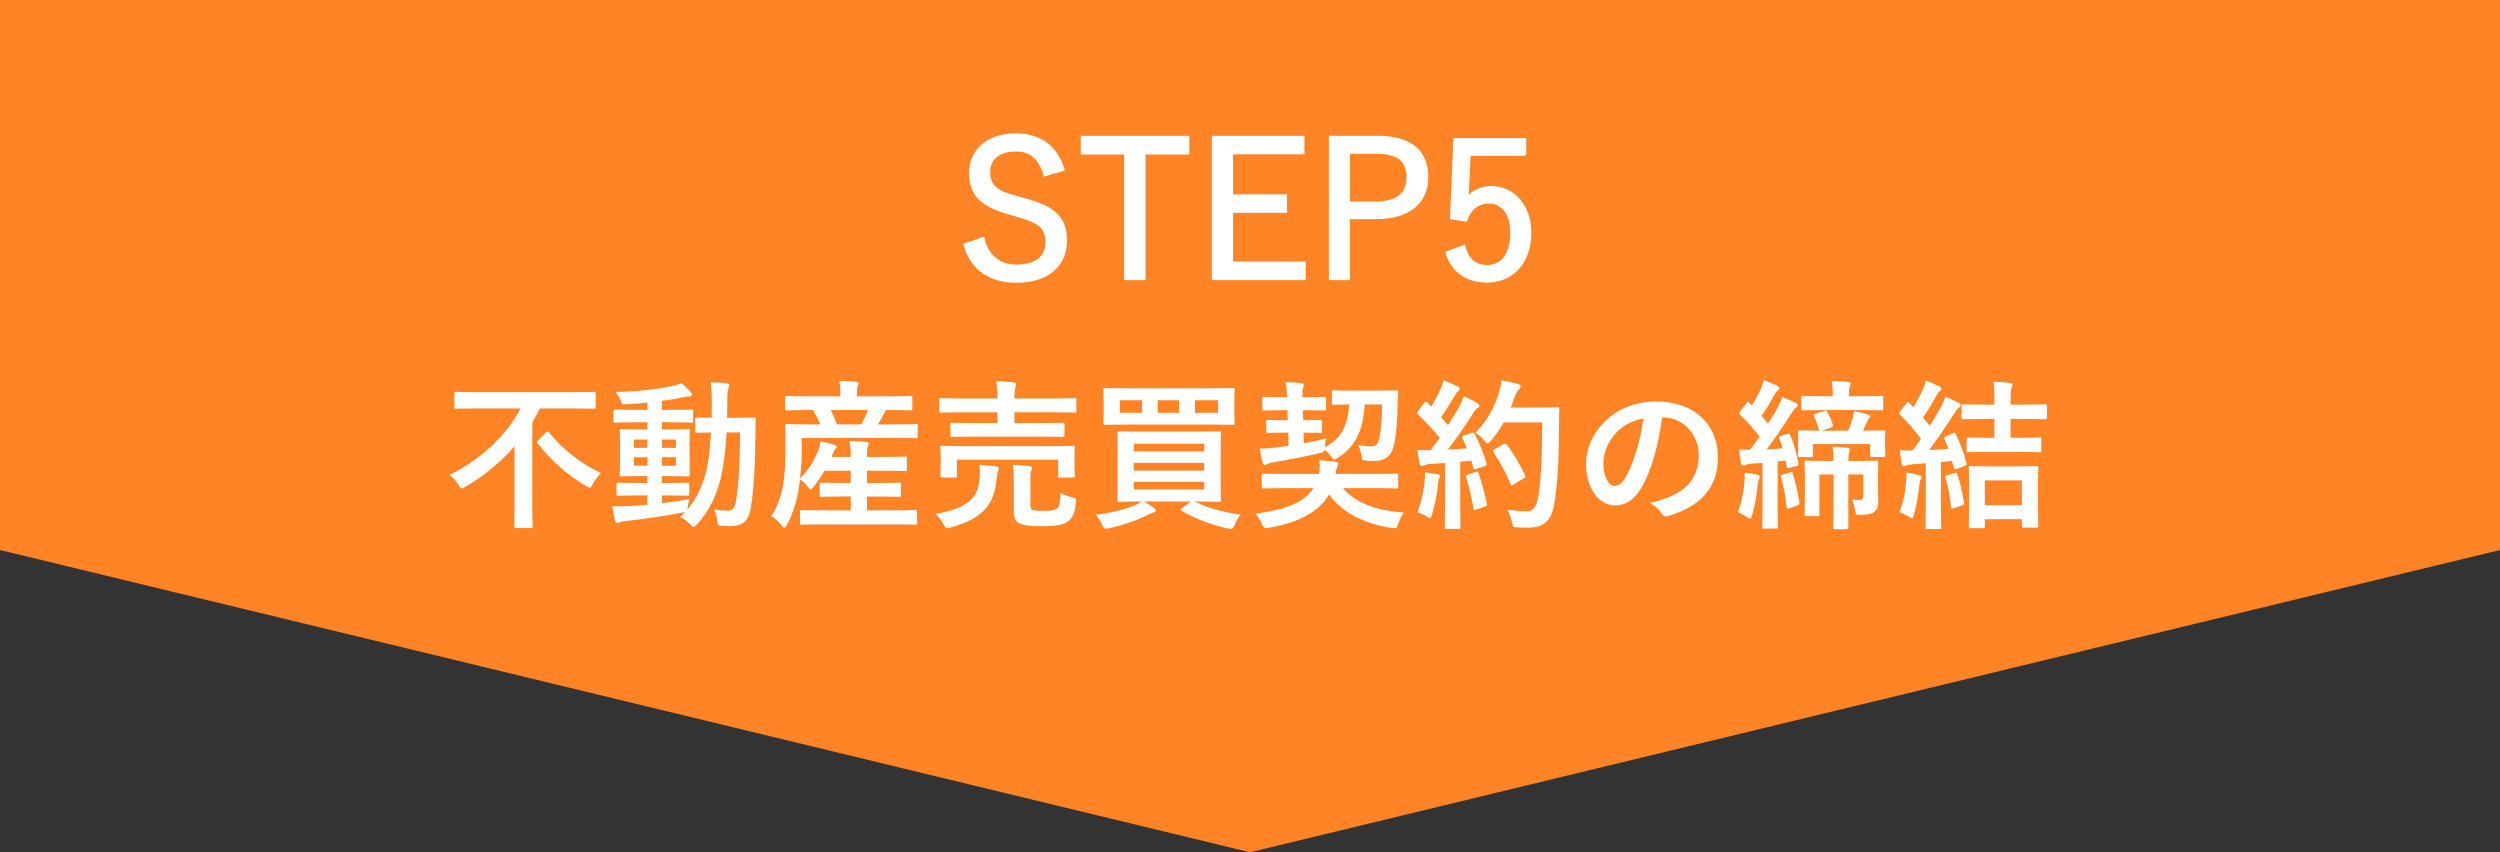 <?xml version="1.0" encoding="utf-8"?>
<!-- Generator: Adobe Illustrator 24.1.2, SVG Export Plug-In . SVG Version: 6.00 Build 0)  -->
<svg version="1.1" id="レイヤー_1" xmlns="http://www.w3.org/2000/svg" xmlns:xlink="http://www.w3.org/1999/xlink" x="0px"
	 y="0px" viewBox="0 0 264 90" enable-background="new 0 0 264 90" xml:space="preserve">
<rect x="0" y="0" width="264" height="90" fill="#333333" stroke="none"/>
<polygon fill="#FF8426" points="0,0 0,58.082 132,90 264,58.082 264,0 "/>
<g>
	<path fill="#FFFFFF" stroke="#FFFFFF" stroke-width="0.5" stroke-miterlimit="10" d="M110.401,18.349
		c-0.521-1.8-1.621-2.601-3.121-2.601c-1.84,0-2.961,0.94-2.961,2.38c0,1.541,0.74,2.241,3.062,2.821l0.64,0.18
		c3.521,0.9,4.401,2.161,4.401,4.281c0,2.5-1.801,4.201-5.081,4.201c-2.721,0-4.602-1.26-5.321-3.701l1.72-0.6
		c0.48,1.92,1.86,2.88,3.562,2.88c2.3,0,3.341-1.08,3.341-2.581c0-1.52-0.581-2.26-3.301-2.98l-0.58-0.18
		c-3.201-0.86-4.182-2.06-4.182-4.241c0-2.041,1.601-3.881,4.661-3.881c2.381,0,4.121,1.1,4.901,3.501L110.401,18.349z"/>
	<path fill="#FFFFFF" stroke="#FFFFFF" stroke-width="0.5" stroke-miterlimit="10" d="M125.34,16.068h-4.621v13.263h-1.76V16.068
		h-4.581v-1.48h10.962C125.34,14.588,125.34,16.068,125.34,16.068z"/>
	<path fill="#FFFFFF" stroke="#FFFFFF" stroke-width="0.5" stroke-miterlimit="10" d="M137.5,16.048h-7.542v4.721h5.701v1.46h-5.701
		v5.641h7.681v1.46h-9.421V14.588h9.282V16.048z"/>
	<path fill="#FFFFFF" stroke="#FFFFFF" stroke-width="0.5" stroke-miterlimit="10" d="M145.478,14.588
		c3.44,0,5.101,1.48,5.101,4.101c0,2.581-1.82,4.201-5.241,4.201h-3.04v6.441h-1.721V14.588H145.478z M142.298,21.53h2.96
		c2.421,0,3.521-1.041,3.521-2.821c0-1.76-1-2.721-3.4-2.721h-3.08v5.542C142.299,21.53,142.298,21.53,142.298,21.53z"/>
	<path fill="#FFFFFF" stroke="#FFFFFF" stroke-width="0.5" stroke-miterlimit="10" d="M160.918,16.208h-5.861l-0.16,3.461
		c-0.02,0.52-0.08,1.16-0.12,1.66c0.54-0.86,1.561-1.44,2.7-1.44c2.241,0,3.981,1.86,3.981,4.701c0,3.141-1.921,5.001-4.381,5.001
		c-2.061,0-3.521-0.94-4.161-2.84l1.62-0.6c0.38,1.42,1.24,2.08,2.521,2.08c1.621,0,2.681-1.32,2.681-3.581
		c0-2.161-0.979-3.401-2.54-3.401c-1.12,0-2.061,0.68-2.461,1.88l-1.36-0.2l0.34-8.102h7.202v1.381
		C160.919,16.208,160.918,16.208,160.918,16.208z"/>
</g>
<g>
	<path fill="#FFFFFF" d="M50.328,43.133c-1.529,0-2.057,0.034-2.158,0.034c-0.17,0-0.188-0.017-0.188-0.204v-1.377
		c0-0.187,0.018-0.204,0.188-0.204c0.102,0,0.629,0.034,2.158,0.034h10.233c1.529,0,2.04-0.034,2.158-0.034
		c0.17,0,0.188,0.017,0.188,0.204v1.377c0,0.188-0.018,0.204-0.188,0.204c-0.118,0-0.629-0.034-2.158-0.034h-3.536
		c-0.255,0.493-0.526,0.986-0.815,1.462v8.533c0,1.563,0.034,2.346,0.034,2.448c0,0.17-0.018,0.187-0.188,0.187h-1.563
		c-0.17,0-0.188-0.017-0.188-0.187c0-0.119,0.034-0.885,0.034-2.448v-6c-1.444,1.665-3.195,3.11-5.201,4.283
		c-0.188,0.103-0.289,0.17-0.374,0.17c-0.119,0-0.188-0.102-0.357-0.391c-0.255-0.408-0.526-0.731-0.935-1.037
		c3.264-1.615,5.949-4.097,7.514-7.021L50.328,43.133L50.328,43.133z M57.655,45.666c0.068-0.068,0.119-0.103,0.17-0.103
		c0.052,0,0.085,0.034,0.153,0.103c1.377,1.768,3.553,3.416,5.474,4.283c-0.323,0.34-0.612,0.765-0.85,1.173
		c-0.153,0.272-0.222,0.392-0.323,0.392c-0.085,0-0.188-0.086-0.408-0.204c-1.87-1.071-3.739-2.737-5.082-4.471
		c-0.119-0.153-0.103-0.204,0.067-0.374L57.655,45.666z"/>
	<path fill="#FFFFFF" d="M69.896,53.128c0.918-0.102,1.887-0.238,2.89-0.408c-0.068,0.272-0.119,0.527-0.153,0.782l-0.051,0.306
		c0.884-1.02,1.496-2.243,1.938-3.808c0.255-0.969,0.459-2.465,0.562-4.334c-1.003,0.017-1.377,0.034-1.462,0.034
		c-0.188,0-0.204-0.018-0.204-0.188v-1.241c0-0.17,0.017-0.187,0.204-0.187c0.085,0,0.476,0.034,1.529,0.034
		c0-0.442,0.018-0.884,0.018-1.36c0-1.054-0.018-1.581-0.119-2.397c0.611,0.017,1.104,0.051,1.699,0.119
		C76.915,40.498,77,40.566,77,40.668c0,0.136-0.051,0.255-0.102,0.408c-0.068,0.17-0.102,0.697-0.102,1.734
		c0,0.458,0,0.884-0.018,1.309h0.969c1.31,0,1.751-0.034,1.854-0.034c0.17,0,0.203,0.034,0.203,0.204
		c-0.033,0.578-0.033,1.07-0.033,1.614c-0.018,3.264-0.17,5.78-0.493,7.786c-0.221,1.274-0.85,1.869-2.159,1.869
		c-0.356,0-0.646-0.017-0.935-0.034c-0.391-0.033-0.391-0.033-0.442-0.595c-0.067-0.425-0.17-0.799-0.34-1.139
		c0.562,0.085,0.969,0.136,1.411,0.136c0.51,0,0.799-0.271,0.918-1.07c0.271-1.649,0.408-3.944,0.425-7.19h-1.428
		c-0.119,1.988-0.34,3.654-0.629,4.878c-0.477,1.938-1.343,3.587-2.516,4.845c-0.17,0.17-0.272,0.255-0.357,0.255
		s-0.17-0.085-0.322-0.237c-0.341-0.392-0.715-0.646-1.088-0.816c0.187-0.17,0.373-0.34,0.543-0.527
		c-0.085,0.034-0.187,0.052-0.322,0.068c-1.802,0.357-4.012,0.68-5.933,0.884c-0.255,0.034-0.544,0.068-0.629,0.119
		c-0.102,0.051-0.187,0.102-0.289,0.102c-0.102,0-0.187-0.102-0.238-0.288c-0.102-0.442-0.204-0.986-0.289-1.496
		c0.681,0.034,1.156,0.017,1.785-0.018c0.595-0.033,1.241-0.067,1.921-0.136v-0.985h-1.003c-1.479,0-1.972,0.033-2.073,0.033
		c-0.171,0-0.188-0.017-0.188-0.17v-1.02c0-0.17,0.017-0.188,0.188-0.188c0.102,0,0.595,0.034,2.073,0.034h1.003v-0.73h-0.68
		c-1.445,0-1.938,0.034-2.04,0.034c-0.187,0-0.204-0.018-0.204-0.188c0-0.119,0.034-0.51,0.034-1.411V46.89
		c0-0.918-0.034-1.309-0.034-1.394c0-0.17,0.018-0.188,0.204-0.188c0.102,0,0.595,0.034,2.04,0.034h0.68v-0.748h-1.258
		c-1.53,0-2.057,0.034-2.159,0.034c-0.17,0-0.187-0.017-0.187-0.188v-1.002c0-0.171,0.017-0.188,0.187-0.188
		c0.103,0,0.629,0.034,2.159,0.034h1.258v-0.765c-0.73,0.068-1.462,0.136-2.192,0.17c-0.477,0.034-0.493,0.017-0.629-0.374
		c-0.137-0.374-0.323-0.646-0.527-0.917c2.414-0.068,4.25-0.272,6.018-0.646c0.374-0.085,0.68-0.187,0.935-0.289
		c0.391,0.323,0.731,0.646,0.969,0.935c0.103,0.119,0.137,0.187,0.137,0.306c0,0.102-0.137,0.17-0.357,0.17
		c-0.204,0-0.493,0.068-0.765,0.119c-0.681,0.136-1.36,0.255-2.057,0.34v0.952h0.985c1.513,0,2.04-0.034,2.142-0.034
		c0.153,0,0.17,0.017,0.17,0.188v1.002c0,0.171,0.018,0.188-0.136,0.188c-0.102,0-0.663-0.034-2.176-0.034h-0.985v0.748h0.73
		c1.428,0,1.921-0.034,2.04-0.034c0.17,0,0.187,0.018,0.187,0.188c0,0.085-0.034,0.476-0.034,1.394v1.818
		c0,0.901,0.034,1.31,0.034,1.411c0,0.17-0.017,0.188-0.187,0.188c-0.119,0-0.612-0.034-2.04-0.034h-0.73v0.73h0.629
		c1.462,0,1.972-0.034,2.073-0.034c0.17,0,0.188,0.018,0.188,0.188v1.02c0,0.153-0.018,0.17-0.188,0.17
		c-0.102,0-0.611-0.033-2.073-0.033h-0.629v0.813C69.897,53.128,69.896,53.128,69.896,53.128z M68.365,47.298v-0.884h-1.411v0.884
		H68.365z M68.365,49.184v-0.901h-1.411v0.901H68.365z M69.896,46.414v0.884h1.479v-0.884H69.896z M71.374,48.283h-1.479v0.901
		h1.479V48.283z"/>
	<path fill="#FFFFFF" d="M86.997,55.372c-1.648,0-2.21,0.034-2.312,0.034c-0.188,0-0.204-0.018-0.204-0.204v-1.156
		c0-0.17,0.017-0.187,0.204-0.187c0.102,0,0.663,0.033,2.312,0.033h2.839V52.43h-0.901c-1.563,0-2.091,0.034-2.192,0.034
		c-0.17,0-0.188-0.017-0.188-0.187v-1.122c0-0.17,0.018-0.188,0.188-0.188c0.102,0,0.629,0.034,2.192,0.034h0.901v-1.292h-2.771
		c-0.323,0.578-0.714,1.14-1.156,1.7c-0.153,0.204-0.238,0.289-0.306,0.289s-0.137-0.085-0.255-0.238
		c-0.289-0.391-0.596-0.646-0.867-0.833L84.328,51.7c-0.187,1.207-0.595,2.516-1.207,3.706c-0.136,0.221-0.203,0.322-0.289,0.322
		c-0.067,0-0.152-0.067-0.271-0.204c-0.34-0.441-0.799-0.85-1.104-1.02c0.629-0.952,1.054-2.192,1.24-3.332
		c0.188-1.121,0.255-2.38,0.255-3.858c0-1.563-0.033-2.243-0.033-2.346c0-0.17,0.017-0.187,0.187-0.187
		c0.102,0,0.663,0.033,2.261,0.033h1.258c-0.238-0.577-0.51-1.088-0.765-1.513h-0.477c-1.632,0-2.176,0.034-2.277,0.034
		c-0.187,0-0.204-0.017-0.204-0.187v-1.122c0-0.187,0.018-0.204,0.204-0.204c0.102,0,0.646,0.034,2.277,0.034h3.366v-0.153
		c0-0.646-0.034-1.071-0.119-1.479c0.629,0,1.207,0.034,1.768,0.085c0.17,0.017,0.272,0.085,0.272,0.17
		c0,0.119-0.051,0.204-0.103,0.323c-0.067,0.153-0.085,0.357-0.085,0.884v0.17h3.383c1.632,0,2.193-0.034,2.295-0.034
		c0.17,0,0.187,0.017,0.187,0.204v1.122c0,0.17-0.017,0.187-0.187,0.187c-0.102,0-0.68-0.034-2.312-0.034h-0.289
		c-0.068,0.085-0.119,0.17-0.17,0.289c-0.204,0.425-0.425,0.833-0.68,1.224h1.784c1.598,0,2.142-0.033,2.244-0.033
		c0.152,0,0.17,0.017,0.17,0.187v1.122c0,0.17-0.018,0.187-0.17,0.187c-0.103,0-0.663-0.033-2.261-0.033h-9.825l0.017,1.07
		c0,1.071-0.067,2.176-0.187,3.196c0.952-0.918,1.479-1.854,1.955-3.009c0.102-0.238,0.17-0.527,0.221-0.885
		c0.526,0.103,1.104,0.222,1.479,0.357c0.204,0.068,0.222,0.136,0.222,0.204c0,0.085-0.052,0.136-0.119,0.204
		c-0.103,0.102-0.222,0.356-0.323,0.611l-0.102,0.256h2.022V48.06c0-0.663-0.034-0.969-0.136-1.496
		c0.629,0.018,1.189,0.051,1.768,0.103c0.17,0.017,0.271,0.085,0.271,0.17c0,0.119-0.051,0.221-0.102,0.34
		c-0.051,0.136-0.085,0.356-0.085,0.884v0.188h1.818c1.581,0,2.108-0.034,2.21-0.034c0.17,0,0.188,0.017,0.188,0.187v1.156
		c0,0.17-0.018,0.187-0.188,0.187c-0.102,0-0.629-0.034-2.21-0.034h-1.818v1.292h1.207c1.563,0,2.091-0.034,2.192-0.034
		c0.17,0,0.188,0.018,0.188,0.188v1.122c0,0.17-0.018,0.187-0.188,0.187c-0.102,0-0.629-0.034-2.192-0.034h-1.207v1.462h2.771
		c1.649,0,2.227-0.033,2.329-0.033c0.17,0,0.187,0.017,0.187,0.187v1.156c0,0.187-0.017,0.204-0.187,0.204
		c-0.103,0-0.68-0.034-2.329-0.034h-7.326C86.997,55.374,86.997,55.372,86.997,55.372z M87.729,43.303
		c0.237,0.459,0.458,0.969,0.662,1.513h2.55c0.289-0.51,0.527-1.003,0.731-1.513H87.729z"/>
	<path fill="#FFFFFF" d="M103.437,50.596c0.051-0.544,0.051-1.021-0.018-1.496c0.612,0.034,1.207,0.085,1.768,0.152
		c0.188,0.034,0.289,0.103,0.289,0.222c0,0.136-0.051,0.204-0.102,0.34c-0.051,0.119-0.119,0.493-0.17,0.985
		c-0.221,2.363-1.326,3.944-4.794,4.896c-0.187,0.052-0.306,0.085-0.391,0.085c-0.153,0-0.204-0.102-0.374-0.407
		c-0.221-0.408-0.544-0.851-0.867-1.105C102.264,53.655,103.283,52.55,103.437,50.596z M102.875,46.107
		c-1.648,0-2.243,0.034-2.346,0.034c-0.152,0-0.17-0.017-0.17-0.187v-1.122c0-0.17,0.018-0.188,0.17-0.188
		c0.103,0,0.697,0.034,2.346,0.034h2.448v-1.139h-3.74c-1.563,0-2.091,0.034-2.192,0.034c-0.188,0-0.204-0.018-0.204-0.204v-1.156
		c0-0.153,0.017-0.17,0.204-0.17c0.102,0,0.629,0.034,2.192,0.034h3.74v-0.034c0-0.833-0.018-1.258-0.137-1.785
		c0.646,0.017,1.292,0.051,1.87,0.119c0.153,0.017,0.255,0.102,0.255,0.17c0,0.119-0.034,0.204-0.085,0.34
		c-0.067,0.17-0.102,0.527-0.102,1.156v0.034h4.147c1.563,0,2.107-0.034,2.21-0.034c0.17,0,0.187,0.017,0.187,0.17v1.156
		c0,0.187-0.017,0.204-0.187,0.204c-0.103,0-0.646-0.034-2.21-0.034h-4.147v1.139h2.754c1.665,0,2.243-0.034,2.328-0.034
		c0.188,0,0.204,0.018,0.204,0.188v1.122c0,0.17-0.017,0.187-0.204,0.187c-0.085,0-0.663-0.034-2.328-0.034
		C109.878,46.107,102.875,46.107,102.875,46.107z M111.034,47.11c1.598,0,2.159-0.034,2.278-0.034c0.17,0,0.187,0.018,0.187,0.171
		c0,0.102-0.034,0.373-0.034,0.747v0.612c0,1.292,0.034,1.53,0.034,1.632c0,0.17-0.017,0.188-0.187,0.188h-1.377
		c-0.17,0-0.188-0.018-0.188-0.188v-1.7h-10.691v1.7c0,0.17-0.018,0.188-0.188,0.188H99.51c-0.188,0-0.204-0.018-0.204-0.188
		c0-0.119,0.034-0.34,0.034-1.632v-0.51c0-0.477-0.034-0.731-0.034-0.85c0-0.153,0.017-0.171,0.204-0.171
		c0.102,0,0.68,0.034,2.261,0.034L111.034,47.11L111.034,47.11z M108.808,53.298c0,0.392,0.051,0.477,0.238,0.544
		c0.204,0.068,0.526,0.103,1.207,0.103c0.696,0,1.155-0.068,1.376-0.255c0.272-0.222,0.341-0.681,0.357-1.615
		c0.374,0.187,0.765,0.323,1.224,0.441c0.442,0.119,0.459,0.119,0.408,0.562c-0.119,1.139-0.357,1.598-0.816,1.972
		c-0.441,0.357-1.189,0.51-2.72,0.51c-1.224,0-1.853-0.051-2.396-0.271c-0.323-0.137-0.629-0.425-0.629-1.207v-3.247
		c0-0.629-0.034-1.224-0.102-1.751c0.629,0.034,1.155,0.068,1.699,0.119c0.222,0.034,0.323,0.119,0.323,0.204
		c0,0.136-0.051,0.255-0.102,0.34c-0.052,0.136-0.068,0.289-0.068,0.833v2.718C108.807,53.298,108.808,53.298,108.808,53.298z"/>
	<path fill="#FFFFFF" d="M126.165,52.958c1.359,0.697,2.991,1.122,4.844,1.377c-0.237,0.289-0.459,0.68-0.611,1.054
		c-0.137,0.357-0.204,0.459-0.425,0.459c-0.086,0-0.204-0.017-0.357-0.051c-1.547-0.34-3.553-1.054-4.811-1.853
		c-0.153-0.103-0.136-0.137,0.051-0.289l0.867-0.697h-4.896c0.356,0.221,0.663,0.408,0.986,0.646
		c0.187,0.119,0.221,0.188,0.221,0.289c0,0.103-0.051,0.188-0.255,0.238c-0.188,0.051-0.374,0.153-0.646,0.272
		c-0.935,0.492-2.413,1.02-3.994,1.376c-0.17,0.034-0.307,0.052-0.374,0.052c-0.17,0-0.238-0.119-0.391-0.442
		c-0.188-0.391-0.426-0.765-0.663-1.037c1.598-0.17,3.264-0.595,4.249-1.054c0.204-0.102,0.392-0.187,0.578-0.34
		c-1.648,0-2.244,0.034-2.346,0.034c-0.187,0-0.204-0.018-0.204-0.188c0-0.118,0.034-0.611,0.034-1.784v-3.502
		c0-1.173-0.034-1.666-0.034-1.785c0-0.17,0.018-0.187,0.204-0.187c0.102,0,0.697,0.034,2.346,0.034h5.848
		c1.666,0,2.261-0.034,2.362-0.034c0.17,0,0.188,0.017,0.188,0.187c0,0.103-0.034,0.612-0.034,1.785v3.502
		c0,1.173,0.034,1.666,0.034,1.784c0,0.17-0.018,0.188-0.188,0.188c-0.102,0-0.696-0.034-2.362-0.034
		C126.386,52.958,126.165,52.958,126.165,52.958z M127.915,41.008c1.599,0,2.176-0.034,2.278-0.034c0.17,0,0.187,0.017,0.187,0.187
		c0,0.102-0.034,0.391-0.034,1.173v1.19c0,0.765,0.034,1.054,0.034,1.155c0,0.17-0.017,0.188-0.187,0.188
		c-0.103,0-0.68-0.034-2.278-0.034h-8.94c-1.598,0-2.176,0.034-2.278,0.034c-0.17,0-0.187-0.018-0.187-0.188
		c0-0.119,0.034-0.391,0.034-1.155v-1.19c0-0.782-0.034-1.071-0.034-1.173c0-0.17,0.017-0.187,0.187-0.187
		c0.103,0,0.681,0.034,2.278,0.034H127.915z M120.607,43.592v-1.326h-2.346v1.326H120.607z M119.723,46.855v0.816h7.445v-0.816
		C127.168,46.855,119.723,46.855,119.723,46.855z M127.168,49.694v-0.815h-7.445v0.815H127.168z M127.168,50.884h-7.445v0.8h7.445
		V50.884z M124.516,43.592v-1.326h-2.261v1.326H124.516z M128.629,42.266h-2.447v1.326h2.447V42.266z"/>
	<path fill="#FFFFFF" d="M135.651,51.547c-1.581,0-2.125,0.034-2.226,0.034c-0.17,0-0.188-0.017-0.188-0.187v-1.19
		c0-0.17,0.018-0.187,0.188-0.187c0.101,0,0.645,0.034,2.226,0.034h3.638c0.085-0.426,0.085-0.952,0.051-1.445
		c0.595,0.034,1.173,0.085,1.666,0.153c0.187,0.033,0.323,0.119,0.323,0.204c0,0.118-0.068,0.187-0.119,0.34
		c-0.068,0.136-0.119,0.34-0.17,0.748h4.198c1.563,0,2.107-0.034,2.21-0.034c0.187,0,0.204,0.017,0.204,0.187v1.19
		c0,0.17-0.018,0.187-0.204,0.187c-0.103,0-0.646-0.034-2.21-0.034h-3.417c1.395,1.598,3.468,2.346,6.426,2.584
		c-0.221,0.306-0.442,0.731-0.595,1.173c-0.136,0.374-0.17,0.476-0.374,0.476c-0.068,0-0.17,0-0.357-0.033
		c-2.668-0.408-5.1-1.479-6.562-3.536c-1.206,2.091-3.739,3.077-6.356,3.519c-0.171,0.034-0.307,0.051-0.374,0.051
		c-0.153,0-0.221-0.118-0.374-0.459c-0.188-0.425-0.442-0.832-0.681-1.088c3.026-0.373,5.117-1.121,6.136-2.686L135.651,51.547
		L135.651,51.547z M137.589,43.32l0.034,1.054h0.068c1.24,0,1.632-0.034,1.733-0.034c0.153,0,0.17,0.017,0.17,0.188v1.02
		c0,0.153-0.017,0.17-0.17,0.17c-0.102,0-0.493-0.034-1.733-0.034h-0.034l0.034,1.122c0.781-0.136,1.58-0.306,2.38-0.51
		c-0.085,0.221-0.137,0.544-0.17,0.935c1.683-0.918,2.413-2.142,2.566-4.521c-1.139,0.017-1.547,0.034-1.632,0.034
		c-0.17,0-0.188-0.017-0.188-0.204v-1.139c0-0.17,0.018-0.187,0.188-0.187c0.102,0,0.544,0.034,1.938,0.034h2.72
		c1.377,0,1.819-0.034,1.921-0.034c0.17,0,0.255,0.051,0.238,0.238c-0.034,0.306-0.051,0.612-0.051,0.935
		c-0.018,1.971-0.188,3.977-0.477,4.878c-0.255,0.935-0.918,1.411-1.921,1.411c-0.255,0-0.578,0-0.918-0.034
		c-0.441-0.034-0.441-0.034-0.526-0.578c-0.068-0.408-0.204-0.815-0.34-1.071c0.51,0.085,0.969,0.137,1.325,0.137
		c0.459,0,0.697-0.153,0.799-0.477c0.255-0.799,0.392-2.295,0.408-3.943h-1.836c-0.17,2.669-0.918,4.402-2.805,5.609
		c-0.187,0.119-0.289,0.204-0.391,0.204c-0.119,0-0.204-0.119-0.391-0.391c-0.188-0.222-0.408-0.459-0.663-0.646
		c-0.034,0.238-0.119,0.272-0.493,0.357c-1.598,0.374-3.399,0.73-4.98,0.985c-0.306,0.052-0.442,0.119-0.595,0.188
		c-0.103,0.051-0.17,0.085-0.255,0.085c-0.084,0-0.153-0.103-0.204-0.221c-0.103-0.357-0.238-1.055-0.307-1.514
		c0.612,0,1.172-0.051,1.734-0.118l1.309-0.171l-0.034-1.394h-0.407c-1.225,0-1.632,0.034-1.734,0.034
		c-0.17,0-0.187-0.017-0.187-0.17v-1.02c0-0.171,0.017-0.188,0.187-0.188c0.103,0,0.51,0.034,1.734,0.034h0.356l-0.034-1.054h-0.561
		c-1.36,0-1.802,0.033-1.904,0.033c-0.169,0-0.186-0.017-0.186-0.187v-1.054c0-0.187,0.017-0.204,0.186-0.204
		c0.103,0,0.544,0.034,1.904,0.034h0.526c-0.017-0.561-0.067-1.105-0.17-1.598c0.596,0.017,1.105,0.051,1.666,0.119
		c0.17,0.017,0.272,0.068,0.272,0.187c0,0.102-0.034,0.204-0.085,0.306c-0.068,0.119-0.085,0.408-0.068,0.986h0.425
		c1.36,0,1.785-0.034,1.887-0.034c0.17,0,0.188,0.017,0.188,0.204v1.054c0,0.17-0.018,0.187-0.188,0.187
		c-0.102,0-0.526-0.033-1.887-0.033L137.589,43.32L137.589,43.32z"/>
	<path fill="#FFFFFF" d="M155.387,45.717c0.204-0.068,0.238-0.051,0.323,0.102c0.544,1.003,0.969,2.074,1.258,3.077
		c0.051,0.187,0.018,0.271-0.204,0.34l-0.9,0.289c-0.188,0.051-0.255,0.034-0.289-0.119l-0.204-0.765
		c-0.391,0.051-0.782,0.085-1.173,0.119v4.674c0,1.564,0.034,2.143,0.034,2.228c0,0.17-0.018,0.187-0.188,0.187h-1.292
		c-0.17,0-0.187-0.017-0.187-0.187c0-0.103,0.034-0.663,0.034-2.228v-4.538l-1.598,0.102c-0.289,0.018-0.527,0.085-0.629,0.137
		c-0.085,0.051-0.153,0.085-0.256,0.085c-0.118,0-0.17-0.119-0.203-0.289c-0.085-0.408-0.153-0.799-0.238-1.428
		c0.51,0.033,0.969,0.051,1.411,0.033l0.951-1.291c-0.696-0.867-1.462-1.7-2.295-2.482c-0.067-0.067-0.102-0.102-0.102-0.152
		c0-0.052,0.051-0.119,0.119-0.222l0.629-0.833c0.068-0.102,0.119-0.153,0.17-0.153s0.085,0.034,0.153,0.102l0.425,0.442
		c0.34-0.561,0.629-1.088,0.918-1.717c0.221-0.458,0.306-0.731,0.391-1.054c0.459,0.17,1.054,0.408,1.479,0.629
		c0.153,0.085,0.222,0.17,0.222,0.272c0,0.085-0.068,0.153-0.153,0.221c-0.136,0.102-0.204,0.187-0.323,0.408
		c-0.544,0.935-0.969,1.615-1.495,2.346c0.255,0.289,0.51,0.562,0.747,0.85c0.392-0.611,0.766-1.24,1.14-1.887
		c0.204-0.374,0.391-0.798,0.526-1.172c0.51,0.238,1.037,0.493,1.428,0.731c0.153,0.085,0.204,0.153,0.204,0.255
		c0,0.119-0.051,0.187-0.187,0.255c-0.17,0.102-0.306,0.289-0.562,0.697c-0.866,1.377-1.802,2.686-2.583,3.688
		c0.663-0.034,1.359-0.068,2.022-0.119c-0.153-0.374-0.306-0.731-0.476-1.071c-0.085-0.17-0.052-0.203,0.17-0.289L155.387,45.717z
		 M150.441,50.833c0.034-0.322,0.051-0.578,0.034-0.952c0.51,0.068,0.969,0.119,1.309,0.188c0.204,0.034,0.289,0.119,0.289,0.204
		s-0.051,0.153-0.102,0.255c-0.052,0.068-0.068,0.271-0.103,0.544c-0.102,0.985-0.356,2.295-0.646,3.264
		c-0.068,0.255-0.136,0.374-0.238,0.374c-0.085,0-0.204-0.068-0.391-0.204c-0.238-0.17-0.663-0.34-0.901-0.408
		C150.101,52.974,150.34,51.921,150.441,50.833z M155.83,49.83c0.204-0.067,0.238-0.034,0.306,0.153
		c0.307,0.918,0.681,2.192,0.867,3.213c0.034,0.187,0.017,0.237-0.204,0.306l-0.9,0.306c-0.256,0.085-0.272,0.034-0.307-0.136
		c-0.17-1.037-0.51-2.481-0.765-3.264c-0.068-0.187-0.051-0.221,0.153-0.289L155.83,49.83z M158.788,44.612
		c-0.357,0.646-0.782,1.291-1.326,1.903c-0.188,0.204-0.272,0.306-0.374,0.306c-0.085,0-0.187-0.102-0.357-0.306
		c-0.306-0.374-0.611-0.629-0.917-0.799c1.325-1.428,1.988-2.72,2.431-4.114c0.136-0.442,0.255-0.918,0.322-1.445
		c0.646,0.119,1.31,0.272,1.649,0.357c0.221,0.068,0.356,0.153,0.356,0.272c0,0.136-0.017,0.187-0.17,0.34
		c-0.136,0.119-0.306,0.391-0.476,0.867c-0.119,0.34-0.238,0.697-0.392,1.037h3.213c1.225,0,1.615-0.034,1.717-0.034
		c0.17,0,0.204,0.034,0.204,0.204c-0.034,0.476-0.034,0.935-0.034,1.411c-0.017,3.909-0.136,6.271-0.492,8.516
		c-0.272,1.734-0.986,2.55-2.584,2.584c-0.357,0-0.833,0.017-1.275-0.018c-0.51-0.033-0.51-0.033-0.629-0.577
		c-0.102-0.459-0.289-0.97-0.476-1.292c0.918,0.119,1.496,0.17,2.159,0.152c0.629,0,0.918-0.561,1.088-1.462
		c0.322-1.835,0.425-4.368,0.425-7.903h-4.062L158.788,44.612L158.788,44.612z M158.77,46.906c0.188-0.102,0.238-0.067,0.34,0.052
		c0.748,0.951,1.428,2.124,1.938,3.246c0.085,0.17,0.051,0.222-0.153,0.323l-1.071,0.646c-0.187,0.119-0.255,0.085-0.322-0.102
		c-0.493-1.207-1.105-2.278-1.785-3.28c-0.119-0.171-0.119-0.222,0.102-0.341L158.77,46.906z"/>
	<path fill="#FFFFFF" d="M175.515,44.085c-0.391,2.89-1.104,5.541-2.125,7.326c-0.73,1.275-1.614,1.955-2.89,1.955
		c-1.495,0-3.009-1.598-3.009-4.369c0-1.632,0.697-3.195,1.921-4.419c1.428-1.428,3.229-2.176,5.524-2.176
		c4.08,0,6.477,2.516,6.477,5.898c0,3.161-1.785,5.15-5.235,6.188c-0.357,0.102-0.51,0.033-0.731-0.307
		c-0.187-0.289-0.543-0.68-1.189-1.07c2.873-0.681,5.134-1.87,5.134-5.083c0-2.022-1.53-3.943-3.808-3.943
		C175.584,44.085,175.515,44.085,175.515,44.085z M170.637,45.733c-0.816,0.918-1.326,2.058-1.326,3.146
		c0,1.563,0.629,2.431,1.155,2.431c0.442,0,0.816-0.222,1.275-1.037c0.748-1.377,1.513-3.825,1.802-6.086
		C172.354,44.425,171.402,44.9,170.637,45.733z"/>
	<path fill="#FFFFFF" d="M184.203,50.969c0.034-0.373,0.052-0.646,0.034-1.054c0.527,0.068,0.969,0.137,1.31,0.204
		c0.203,0.034,0.288,0.136,0.288,0.204c0,0.103-0.033,0.188-0.085,0.255c-0.051,0.085-0.102,0.34-0.136,0.629
		c-0.102,1.003-0.323,2.295-0.578,3.162c-0.085,0.271-0.118,0.408-0.237,0.408c-0.068,0-0.188-0.086-0.374-0.204
		c-0.222-0.153-0.578-0.341-0.918-0.511C183.881,53.162,184.118,52.125,184.203,50.969z M188.776,45.818
		c0.152-0.051,0.204-0.033,0.271,0.119c0.357,0.816,0.663,1.938,0.867,2.992c0.034,0.187,0,0.255-0.221,0.306l-0.731,0.17
		c-0.237,0.068-0.271,0.068-0.289-0.136l-0.119-0.646l-0.832,0.103V53.4c0,1.563,0.033,2.142,0.033,2.227
		c0,0.17-0.017,0.187-0.187,0.187h-1.292c-0.17,0-0.187-0.017-0.187-0.187c0-0.103,0.033-0.663,0.033-2.227v-4.521l-1.155,0.085
		c-0.289,0.017-0.527,0.067-0.629,0.136c-0.085,0.051-0.17,0.067-0.272,0.067c-0.119,0-0.187-0.102-0.221-0.271
		c-0.085-0.442-0.136-0.884-0.188-1.445c0.426,0.034,0.766,0.052,1.14,0.052c0.356-0.459,0.696-0.918,1.02-1.395
		c-0.612-0.815-1.326-1.598-2.074-2.312c-0.118-0.153-0.085-0.204,0.034-0.374l0.646-0.833c0.136-0.17,0.187-0.187,0.306-0.051
		c0.085,0.102,0.188,0.187,0.272,0.272c0.34-0.544,0.68-1.173,0.951-1.785c0.153-0.34,0.222-0.561,0.307-0.901
		c0.492,0.187,0.985,0.408,1.41,0.612c0.153,0.085,0.222,0.17,0.222,0.272s-0.068,0.17-0.153,0.221
		c-0.136,0.085-0.255,0.272-0.374,0.493c-0.442,0.799-0.815,1.445-1.343,2.193c0.238,0.271,0.476,0.544,0.697,0.815
		c0.356-0.577,0.696-1.155,1.02-1.733c0.187-0.357,0.34-0.68,0.476-1.071c0.459,0.187,1.003,0.391,1.411,0.629
		c0.153,0.085,0.204,0.136,0.204,0.238c0,0.119-0.051,0.187-0.188,0.272c-0.17,0.118-0.271,0.271-0.526,0.662
		c-0.867,1.395-1.768,2.687-2.566,3.74c0.544-0.034,1.104-0.068,1.699-0.119c-0.102-0.357-0.221-0.697-0.356-1.054
		c-0.068-0.153-0.034-0.204,0.187-0.272L188.776,45.818z M189.031,49.881c0.204-0.067,0.238-0.051,0.289,0.119
		c0.289,0.936,0.51,1.921,0.696,3.077c0.034,0.17,0.034,0.221-0.203,0.306l-0.851,0.289c-0.237,0.085-0.271,0.068-0.289-0.119
		c-0.136-1.224-0.356-2.328-0.595-3.179c-0.051-0.17-0.034-0.187,0.17-0.255L189.031,49.881z M192.635,43.388
		c0.204-0.067,0.255-0.017,0.323,0.103c0.187,0.306,0.425,0.833,0.577,1.325c0.052,0.171,0.034,0.256-0.203,0.341l-0.986,0.322
		h2.822c0.187-0.391,0.322-0.815,0.441-1.24c0.085-0.255,0.136-0.527,0.17-0.816c0.544,0.085,1.088,0.221,1.496,0.357
		c0.136,0.033,0.238,0.085,0.238,0.187c0,0.103-0.068,0.17-0.137,0.221c-0.102,0.085-0.152,0.17-0.204,0.323l-0.441,0.969
		c1.529,0,2.073-0.034,2.176-0.034c0.17,0,0.187,0.018,0.187,0.188c0,0.102-0.033,0.356-0.033,0.68v0.374
		c0,1.054,0.033,1.275,0.033,1.377c0,0.17-0.017,0.188-0.187,0.188h-1.224c-0.17,0-0.188-0.018-0.188-0.188v-1.173h-6.051v1.189
		c0,0.171-0.018,0.188-0.204,0.188h-1.19c-0.17,0-0.187-0.017-0.187-0.188c0-0.102,0.034-0.322,0.034-1.394V46.43
		c0-0.442-0.034-0.697-0.034-0.799c0-0.17,0.017-0.188,0.187-0.188c0.103,0,0.646,0.034,2.108,0.034
		c-0.052-0.034-0.085-0.085-0.103-0.17c-0.119-0.441-0.289-0.952-0.476-1.274c-0.103-0.188-0.103-0.255,0.152-0.34L192.635,43.388z
		 M192.566,43.303c-1.529,0-2.073,0.034-2.158,0.034c-0.17,0-0.188-0.017-0.188-0.187v-1.156c0-0.17,0.018-0.187,0.188-0.187
		c0.085,0,0.629,0.034,2.158,0.034h0.969v-0.136c0-0.629-0.033-1.071-0.118-1.479c0.611,0.017,1.139,0.051,1.751,0.102
		c0.17,0.017,0.271,0.085,0.271,0.17c0,0.119-0.051,0.204-0.102,0.323c-0.068,0.153-0.085,0.357-0.085,0.884v0.136h1.258
		c1.547,0,2.091-0.034,2.192-0.034c0.17,0,0.17,0.017,0.17,0.187v1.156c0,0.17,0,0.187-0.17,0.187c-0.102,0-0.646-0.034-2.192-0.034
		H192.566z M198.312,51.122c0,0.867,0.033,1.394,0.033,1.836c0,0.476-0.067,0.782-0.407,1.088c-0.204,0.204-0.646,0.289-1.411,0.323
		c-0.544,0.017-0.544,0.017-0.629-0.51c-0.068-0.357-0.188-0.867-0.374-1.105c0.306,0.018,0.561,0.034,0.85,0.034
		c0.255,0,0.392-0.102,0.392-0.425v-2.261h-1.581v5.592c0,0.171-0.017,0.188-0.188,0.188h-1.206c-0.188,0-0.204-0.017-0.204-0.188
		c0-0.118,0.034-0.799,0.034-2.498v-3.094h-1.496v2.566c0,1.071,0.017,1.53,0.017,1.632c0,0.188,0,0.204-0.17,0.204h-1.224
		c-0.17,0-0.188-0.017-0.188-0.204c0-0.102,0.034-0.544,0.034-1.683v-2.21c0-1.037-0.034-1.479-0.034-1.581
		c0-0.17,0.018-0.187,0.188-0.187c0.119,0,0.629,0.034,2.107,0.034h0.766c-0.018-0.612-0.034-1.037-0.103-1.496
		c0.578,0.017,1.139,0.051,1.581,0.102c0.17,0.034,0.255,0.103,0.255,0.188c0,0.152-0.068,0.271-0.102,0.425
		c-0.034,0.17-0.068,0.408-0.068,0.782h0.867c1.462,0,1.988-0.034,2.107-0.034c0.17,0,0.187,0.017,0.187,0.187
		c0,0.085-0.033,0.629-0.033,1.7L198.312,51.122L198.312,51.122z"/>
	<path fill="#FFFFFF" d="M206.252,45.733c0.153-0.067,0.188-0.067,0.272,0.103c0.492,0.985,0.866,2.006,1.121,3.043
		c0.052,0.203,0,0.237-0.187,0.322l-0.816,0.323c-0.237,0.085-0.271,0.085-0.322-0.119l-0.188-0.748
		c-0.391,0.051-0.781,0.103-1.173,0.136v4.658c0,1.563,0.034,2.142,0.034,2.227c0,0.17-0.017,0.188-0.187,0.188h-1.292
		c-0.17,0-0.188-0.018-0.188-0.188c0-0.102,0.034-0.663,0.034-2.227v-4.539c-0.493,0.052-0.969,0.085-1.428,0.119
		c-0.289,0.018-0.51,0.068-0.646,0.136c-0.103,0.052-0.153,0.068-0.256,0.068c-0.118,0-0.187-0.102-0.221-0.271
		c-0.085-0.442-0.136-0.901-0.187-1.445c0.492,0.051,0.866,0.068,1.325,0.051c0.323-0.407,0.629-0.815,0.918-1.224
		c-0.663-0.901-1.41-1.768-2.227-2.55c-0.068-0.068-0.085-0.119-0.085-0.153c0-0.067,0.051-0.118,0.119-0.221l0.629-0.833
		c0.136-0.17,0.187-0.187,0.306-0.051l0.442,0.459c0.356-0.578,0.73-1.258,1.02-1.904c0.153-0.34,0.221-0.561,0.306-0.901
		c0.493,0.187,1.003,0.391,1.411,0.612c0.153,0.085,0.221,0.17,0.221,0.272s-0.067,0.17-0.152,0.221
		c-0.136,0.085-0.204,0.187-0.323,0.408c-0.51,0.901-0.9,1.598-1.479,2.396c0.255,0.272,0.493,0.562,0.73,0.851
		c0.425-0.646,0.799-1.31,1.173-1.972c0.188-0.357,0.34-0.68,0.477-1.071c0.459,0.17,1.003,0.408,1.41,0.629
		c0.153,0.085,0.204,0.136,0.204,0.238c0,0.119-0.051,0.187-0.187,0.272c-0.17,0.119-0.272,0.272-0.527,0.663
		c-0.9,1.428-1.802,2.736-2.617,3.808c0.68-0.034,1.359-0.068,2.039-0.119c-0.136-0.356-0.271-0.696-0.425-1.037
		c-0.067-0.152-0.051-0.203,0.153-0.288L206.252,45.733z M201.271,50.986c0.034-0.374,0.051-0.68,0.034-1.088
		c0.544,0.085,0.985,0.17,1.309,0.271c0.204,0.068,0.289,0.137,0.289,0.204c0,0.103-0.017,0.17-0.085,0.255
		c-0.051,0.085-0.102,0.34-0.136,0.629c-0.119,0.952-0.272,2.091-0.562,3.061c-0.085,0.271-0.118,0.407-0.221,0.407
		c-0.085,0-0.204-0.085-0.391-0.204c-0.221-0.136-0.731-0.374-0.936-0.441C200.948,53.179,201.186,52.142,201.271,50.986z
		 M206.387,49.949c0.204-0.068,0.238-0.051,0.289,0.119c0.34,0.884,0.527,1.853,0.714,3.009c0.034,0.17,0.034,0.221-0.204,0.306
		l-0.85,0.289c-0.255,0.085-0.289,0.068-0.306-0.119c-0.136-1.224-0.289-2.21-0.595-3.11c-0.052-0.17-0.034-0.188,0.17-0.255
		L206.387,49.949z M209.958,47.722c-1.479,0-1.989,0.034-2.091,0.034c-0.17,0-0.188-0.018-0.188-0.188V46.38
		c0-0.17,0.018-0.188,0.188-0.188c0.102,0,0.611,0.034,2.091,0.034h0.646v-1.988h-1.07c-1.581,0-2.108,0.033-2.21,0.033
		c-0.17,0-0.188-0.017-0.188-0.187v-1.207c0-0.17,0.018-0.187,0.188-0.187c0.102,0,0.629,0.034,2.21,0.034h1.07v-0.493
		c0-0.833,0-1.326-0.102-1.92c0.629,0.017,1.155,0.051,1.733,0.119c0.17,0.017,0.289,0.068,0.289,0.187
		c0,0.102-0.034,0.187-0.102,0.306c-0.068,0.17-0.103,0.527-0.103,1.275v0.527h1.445c1.563,0,2.107-0.034,2.192-0.034
		c0.188,0,0.204,0.017,0.204,0.187v1.207c0,0.17-0.017,0.187-0.204,0.187c-0.085,0-0.629-0.033-2.192-0.033h-1.445v1.988h0.986
		c1.462,0,1.972-0.034,2.073-0.034c0.17,0,0.188,0.018,0.188,0.188v1.189c0,0.17-0.018,0.188-0.188,0.188
		c-0.102,0-0.611-0.034-2.073-0.034h-3.347L209.958,47.722L209.958,47.722z M208.088,55.779c-0.17,0-0.187-0.017-0.187-0.187
		c0-0.102,0.033-0.544,0.033-2.906v-1.344c0-1.343-0.033-1.818-0.033-1.92c0-0.188,0.017-0.204,0.187-0.204
		c0.119,0,0.595,0.033,2.022,0.033h2.924c1.428,0,1.904-0.033,2.023-0.033c0.17,0,0.187,0.017,0.187,0.204
		c0,0.102-0.034,0.577-0.034,1.683v1.547c0,2.346,0.034,2.787,0.034,2.89c0,0.152-0.017,0.17-0.187,0.17h-1.36
		c-0.17,0-0.187-0.018-0.187-0.17v-0.714h-3.91v0.765c0,0.17-0.017,0.187-0.187,0.187L208.088,55.779L208.088,55.779z M209.6,53.348
		h3.91v-2.617h-3.91V53.348z"/>
</g>
</svg>
